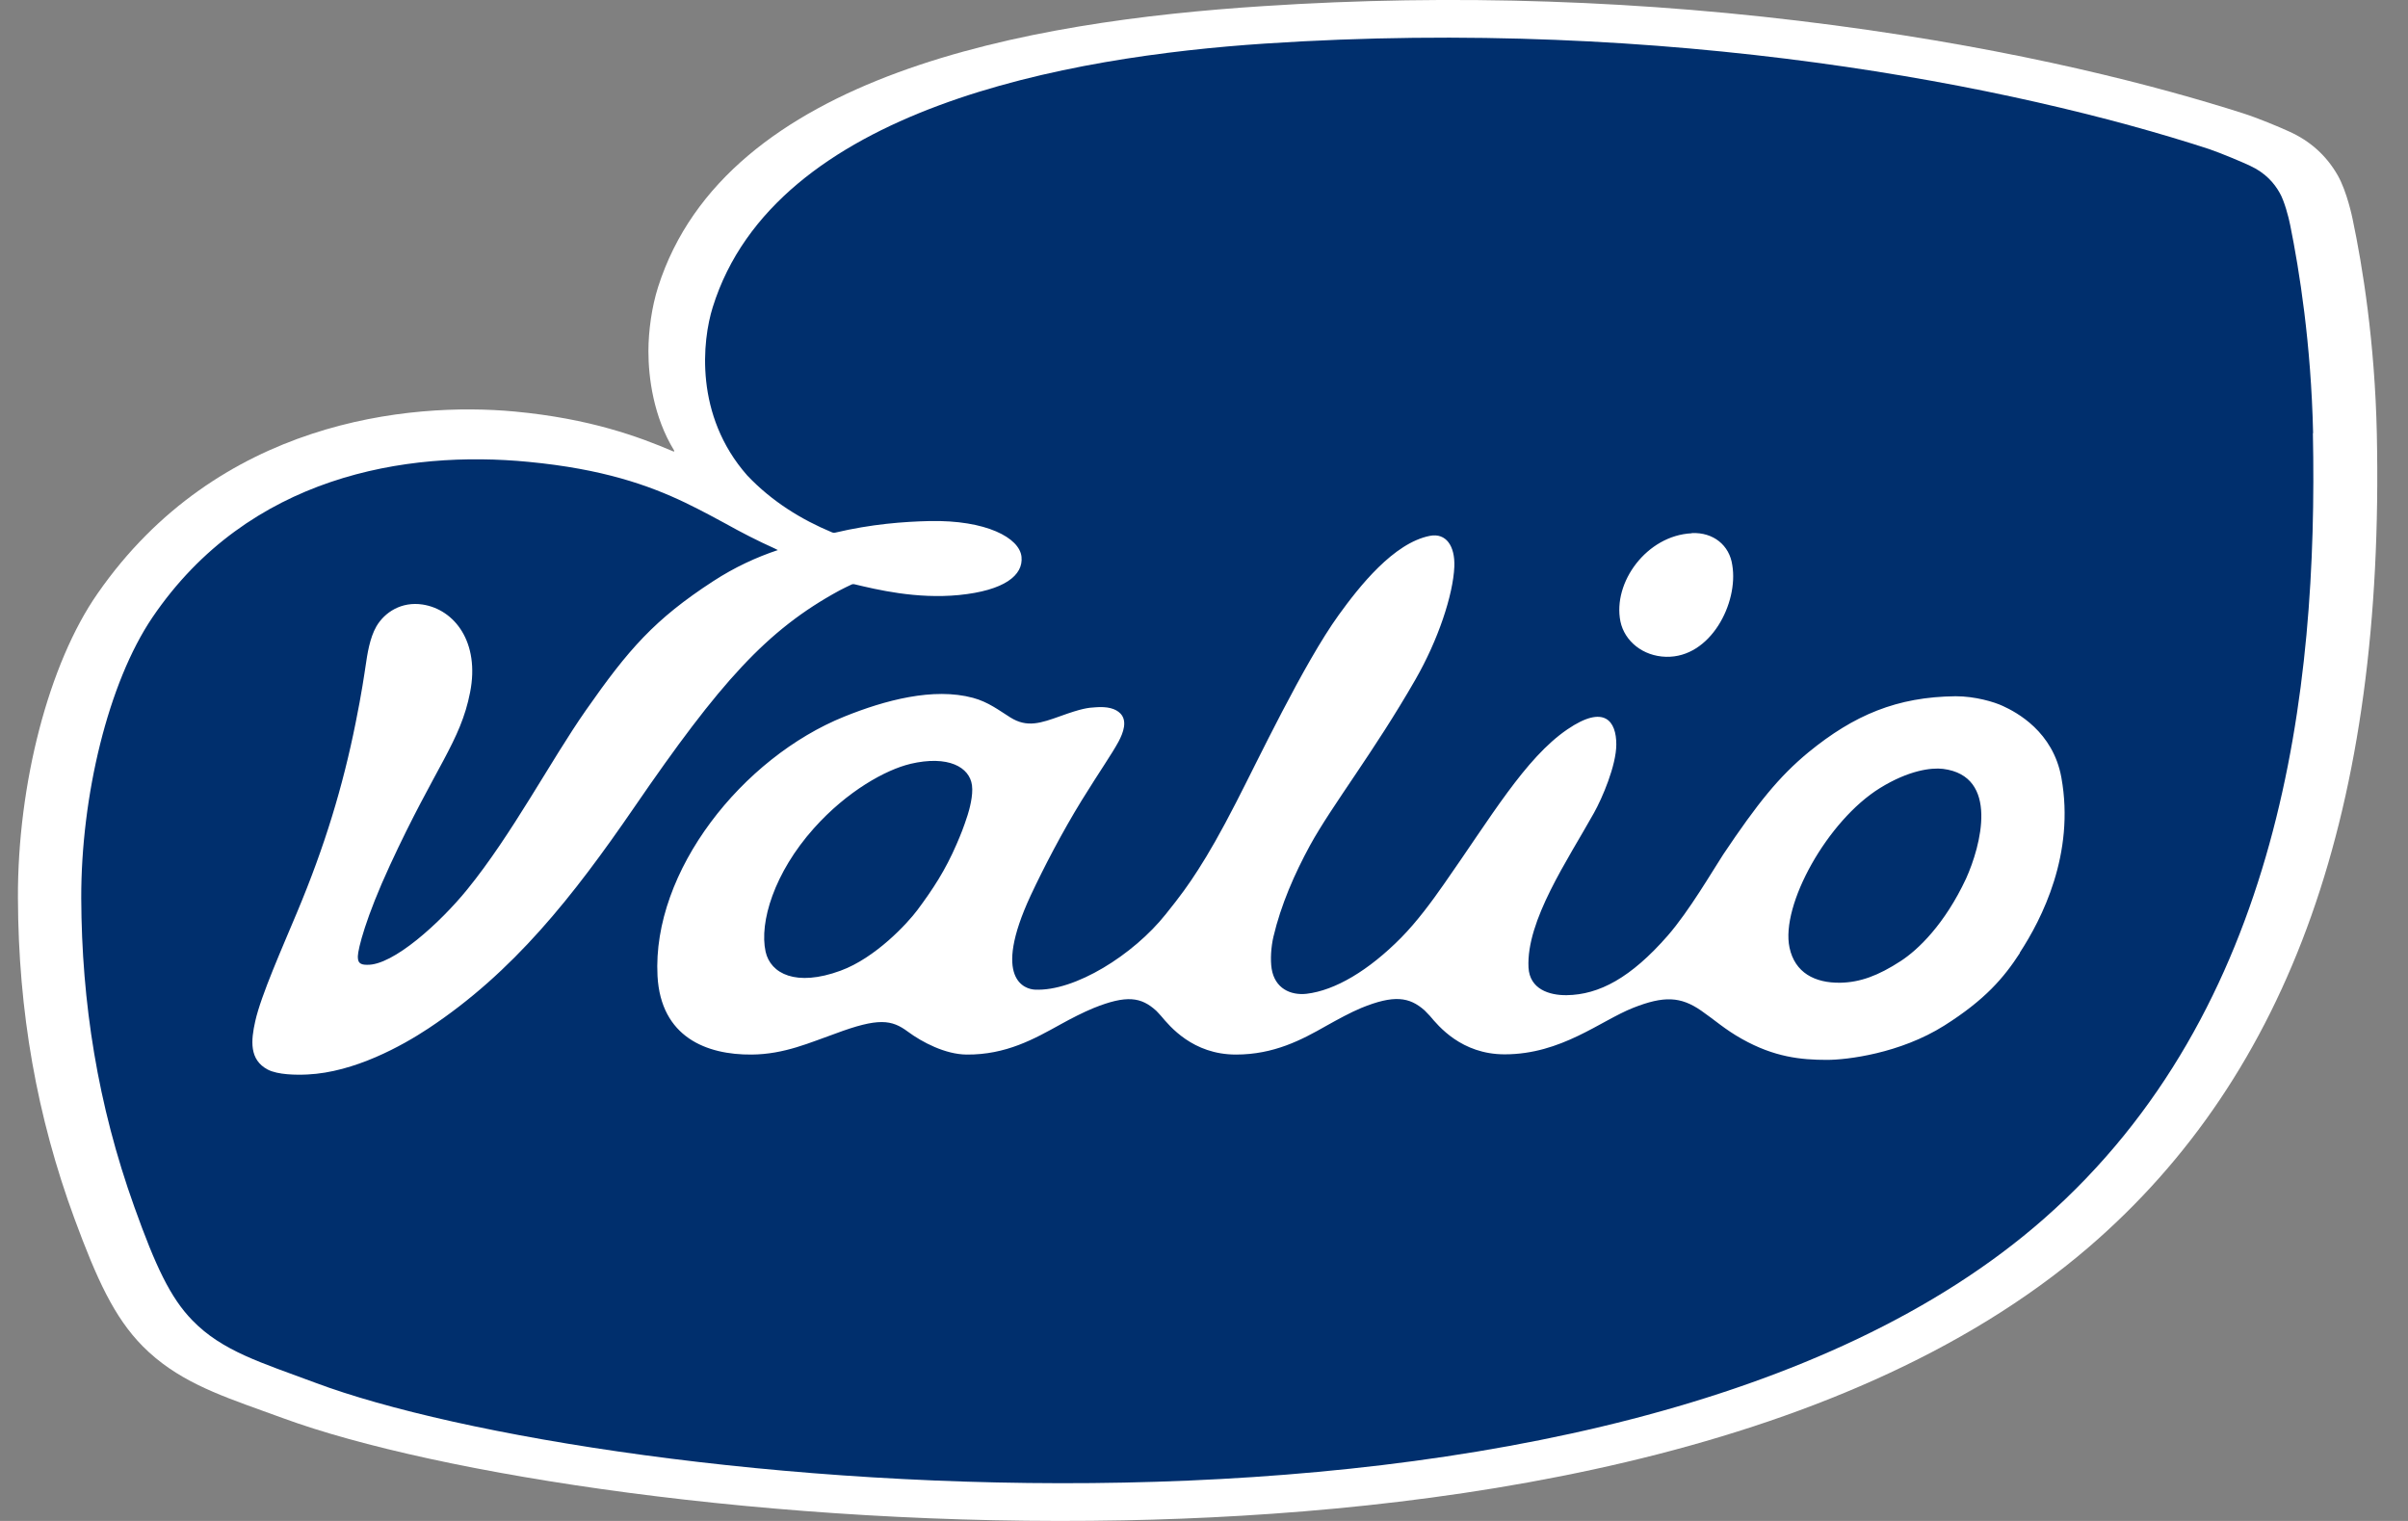 <?xml version="1.0" encoding="UTF-8"?>
<svg xmlns="http://www.w3.org/2000/svg" width="76" height="48" viewBox="0 0 76 48" fill="none">
  <rect x="0" y="0" width="76" height="48" fill="#808080" stroke="none"/>
  <g clip-path="url(#clip0_6452_13140)">
    <path d="M39.873 0.193C32.426 0.672 22.906 2.353 20.77 9.059C20.571 9.682 20.465 10.441 20.465 11.089C20.465 11.923 20.627 13.156 21.275 14.215C21.294 14.246 21.275 14.252 21.25 14.246C20.154 13.779 18.622 13.212 16.25 12.988C12.913 12.677 6.873 13.268 3.081 18.729C1.537 20.939 0.553 24.756 0.566 28.336C0.578 31.923 1.163 35.241 2.353 38.467C3.056 40.372 3.604 41.574 4.507 42.489C5.553 43.541 6.823 43.996 8.293 44.525L8.928 44.755C13.747 46.524 24.413 48.199 35.471 47.981C45.004 47.794 58.024 46.144 65.919 39.363C72.288 33.89 75.265 25.491 75.016 13.679C74.953 10.803 74.567 8.405 74.25 6.905C74.244 6.874 74.076 6.052 73.783 5.535C73.428 4.912 72.911 4.445 72.239 4.146C71.959 4.016 71.242 3.717 70.788 3.574C68.173 2.739 63.814 1.581 57.887 0.797C51.915 0.006 45.851 -0.2 39.873 0.193Z" fill="white"></path>
    <path d="M61.324 24.265C60.956 24.221 60.246 24.308 59.337 24.869C57.675 25.896 56.193 28.567 56.48 29.906C56.648 30.697 57.276 31.027 58.086 31.014C58.702 31.002 59.275 30.796 59.991 30.329C60.539 29.974 61.38 29.165 62.052 27.727C62.519 26.693 63.111 24.489 61.324 24.265ZM28.728 24.109C27.968 24.29 26.742 24.956 25.683 26.145C24.438 27.54 23.959 29.103 24.164 30.037C24.32 30.728 25.123 31.151 26.53 30.634C27.632 30.23 28.635 29.146 28.952 28.723C29.444 28.063 29.836 27.465 30.191 26.643C30.328 26.326 30.409 26.126 30.54 25.722C30.59 25.566 30.721 25.105 30.677 24.782C30.602 24.215 29.936 23.823 28.722 24.109M73.005 13.674C72.942 10.84 72.569 8.524 72.282 7.105C72.233 6.849 72.096 6.339 71.952 6.09C71.778 5.778 71.498 5.454 71.012 5.23C70.763 5.112 70.109 4.838 69.73 4.707C63.603 2.709 52.675 0.529 39.911 1.376C33.747 1.787 24.457 3.4 22.495 9.695C22.165 10.747 21.91 13.107 23.585 15.006C24.369 15.834 25.303 16.401 26.256 16.799C26.287 16.812 26.312 16.818 26.349 16.812C27.508 16.538 28.523 16.463 29.338 16.444C31.125 16.407 32.178 16.974 32.24 17.571C32.302 18.157 31.698 18.636 30.266 18.779C28.921 18.91 27.663 18.605 26.96 18.437C26.935 18.43 26.91 18.437 26.885 18.443C26.754 18.505 26.623 18.567 26.493 18.636C24.201 19.881 22.726 21.531 20.017 25.479C18.081 28.299 16.2 30.684 13.517 32.459C12.689 33.007 11.182 33.841 9.706 33.91C9.357 33.928 8.766 33.922 8.448 33.754C7.863 33.443 7.919 32.839 8.056 32.228C8.237 31.413 8.922 29.881 9.376 28.791C10.248 26.712 10.821 24.825 11.225 22.808C11.412 21.892 11.506 21.232 11.537 21.027C11.593 20.641 11.668 20.137 11.879 19.769C12.141 19.321 12.67 18.978 13.336 19.078C14.351 19.234 15.148 20.273 14.837 21.849C14.532 23.412 13.753 24.177 12.309 27.303C11.543 28.959 11.3 29.943 11.294 30.18C11.294 30.273 11.306 30.335 11.344 30.379C11.393 30.429 11.462 30.448 11.574 30.448C12.402 30.485 13.909 29.103 14.743 28.075C16.163 26.332 17.377 24.009 18.492 22.415C19.837 20.491 20.659 19.545 22.508 18.343C23.186 17.901 23.878 17.584 24.55 17.36C24.525 17.347 24.488 17.328 24.451 17.31C23.896 17.061 23.38 16.793 22.9 16.525C22.869 16.506 22.838 16.494 22.807 16.475C22.676 16.407 22.539 16.332 22.402 16.257C22.147 16.12 21.885 15.99 21.63 15.865C20.472 15.311 19.021 14.8 16.68 14.576C12.826 14.203 7.851 15.006 4.812 19.483C3.411 21.55 2.558 25.13 2.564 28.343C2.577 31.637 3.081 34.862 4.239 38.087C4.912 39.968 5.379 40.958 6.07 41.668C7.016 42.645 8.262 43.007 9.943 43.635C18.89 46.991 50.913 50.416 64.512 38.461C71.996 31.88 73.166 21.774 72.998 13.667M53.397 16.824C54.07 16.793 54.587 17.204 54.674 17.839C54.873 19.028 53.989 20.765 52.582 20.728C51.853 20.709 51.274 20.236 51.143 19.613C50.894 18.375 51.978 16.899 53.391 16.83M63.752 30.074C63.242 30.859 62.656 31.55 61.367 32.365C59.966 33.249 58.291 33.449 57.663 33.449C56.834 33.449 56 33.362 54.979 32.789C54.444 32.49 54.12 32.191 53.696 31.898C53.042 31.444 52.513 31.425 51.548 31.805C50.508 32.216 49.282 33.274 47.489 33.274C46.125 33.274 45.396 32.378 45.129 32.06C45.085 32.011 45.023 31.948 44.961 31.886C44.481 31.462 43.995 31.388 42.962 31.811C42.619 31.954 42.233 32.166 41.853 32.378C41.088 32.814 40.21 33.281 39.008 33.281C37.644 33.281 36.916 32.384 36.648 32.066C36.63 32.042 36.499 31.905 36.492 31.898C36.019 31.469 35.565 31.388 34.506 31.817C34.189 31.948 33.821 32.135 33.473 32.328C32.651 32.783 31.754 33.293 30.503 33.281C29.836 33.274 29.108 32.895 28.653 32.558C28.143 32.179 27.726 32.11 26.362 32.621C25.578 32.895 24.762 33.274 23.722 33.281C22.302 33.293 20.858 32.733 20.752 30.802C20.578 27.49 23.436 23.91 26.648 22.615C27.931 22.098 29.457 21.687 30.708 22.023C31.194 22.154 31.536 22.422 31.885 22.64C32.42 22.976 32.85 22.82 33.479 22.596C34.133 22.359 34.344 22.334 34.569 22.322C34.948 22.291 35.21 22.359 35.365 22.521C35.583 22.752 35.459 23.113 35.303 23.405C35.079 23.816 34.737 24.296 34.139 25.261C33.523 26.263 32.943 27.378 32.532 28.256C31.287 30.933 32.371 31.22 32.663 31.232C33.921 31.294 35.77 30.136 36.791 28.854C37.252 28.281 37.514 27.92 37.812 27.453C38.149 26.93 38.522 26.282 39.014 25.323C39.668 24.059 41.15 20.933 42.252 19.408C42.9 18.511 43.983 17.135 45.129 16.911C45.639 16.812 45.926 17.229 45.901 17.883C45.863 18.773 45.39 20.199 44.674 21.444C43.367 23.723 42.059 25.386 41.349 26.674C40.857 27.577 40.428 28.555 40.191 29.564C40.116 29.881 40.091 30.286 40.135 30.572C40.235 31.195 40.733 31.419 41.237 31.363C42.14 31.257 43.198 30.628 44.22 29.595C44.724 29.084 45.191 28.449 45.565 27.913C47.053 25.796 48.136 23.928 49.468 23.019C50.645 22.216 51.013 22.764 51.013 23.493C51.013 24.159 50.564 25.199 50.309 25.653C49.475 27.148 48.167 29.053 48.242 30.535C48.279 31.213 48.889 31.413 49.444 31.407C50.471 31.394 51.473 30.859 52.638 29.526C53.31 28.754 54.039 27.503 54.387 26.967C55.477 25.342 56.15 24.508 57.077 23.742C58.516 22.565 59.873 21.992 61.722 21.973C62.345 21.973 62.943 22.154 63.21 22.279C63.646 22.478 64.798 23.088 65.06 24.539C65.496 26.948 64.443 29.003 63.746 30.068" fill="#002F6D"></path>
  </g>
  <defs>
    <clipPath id="clip0_6452_13140">
      <rect width="74.469" height="48" fill="white" transform="translate(0.566)"></rect>
    </clipPath>
  </defs>
</svg>
